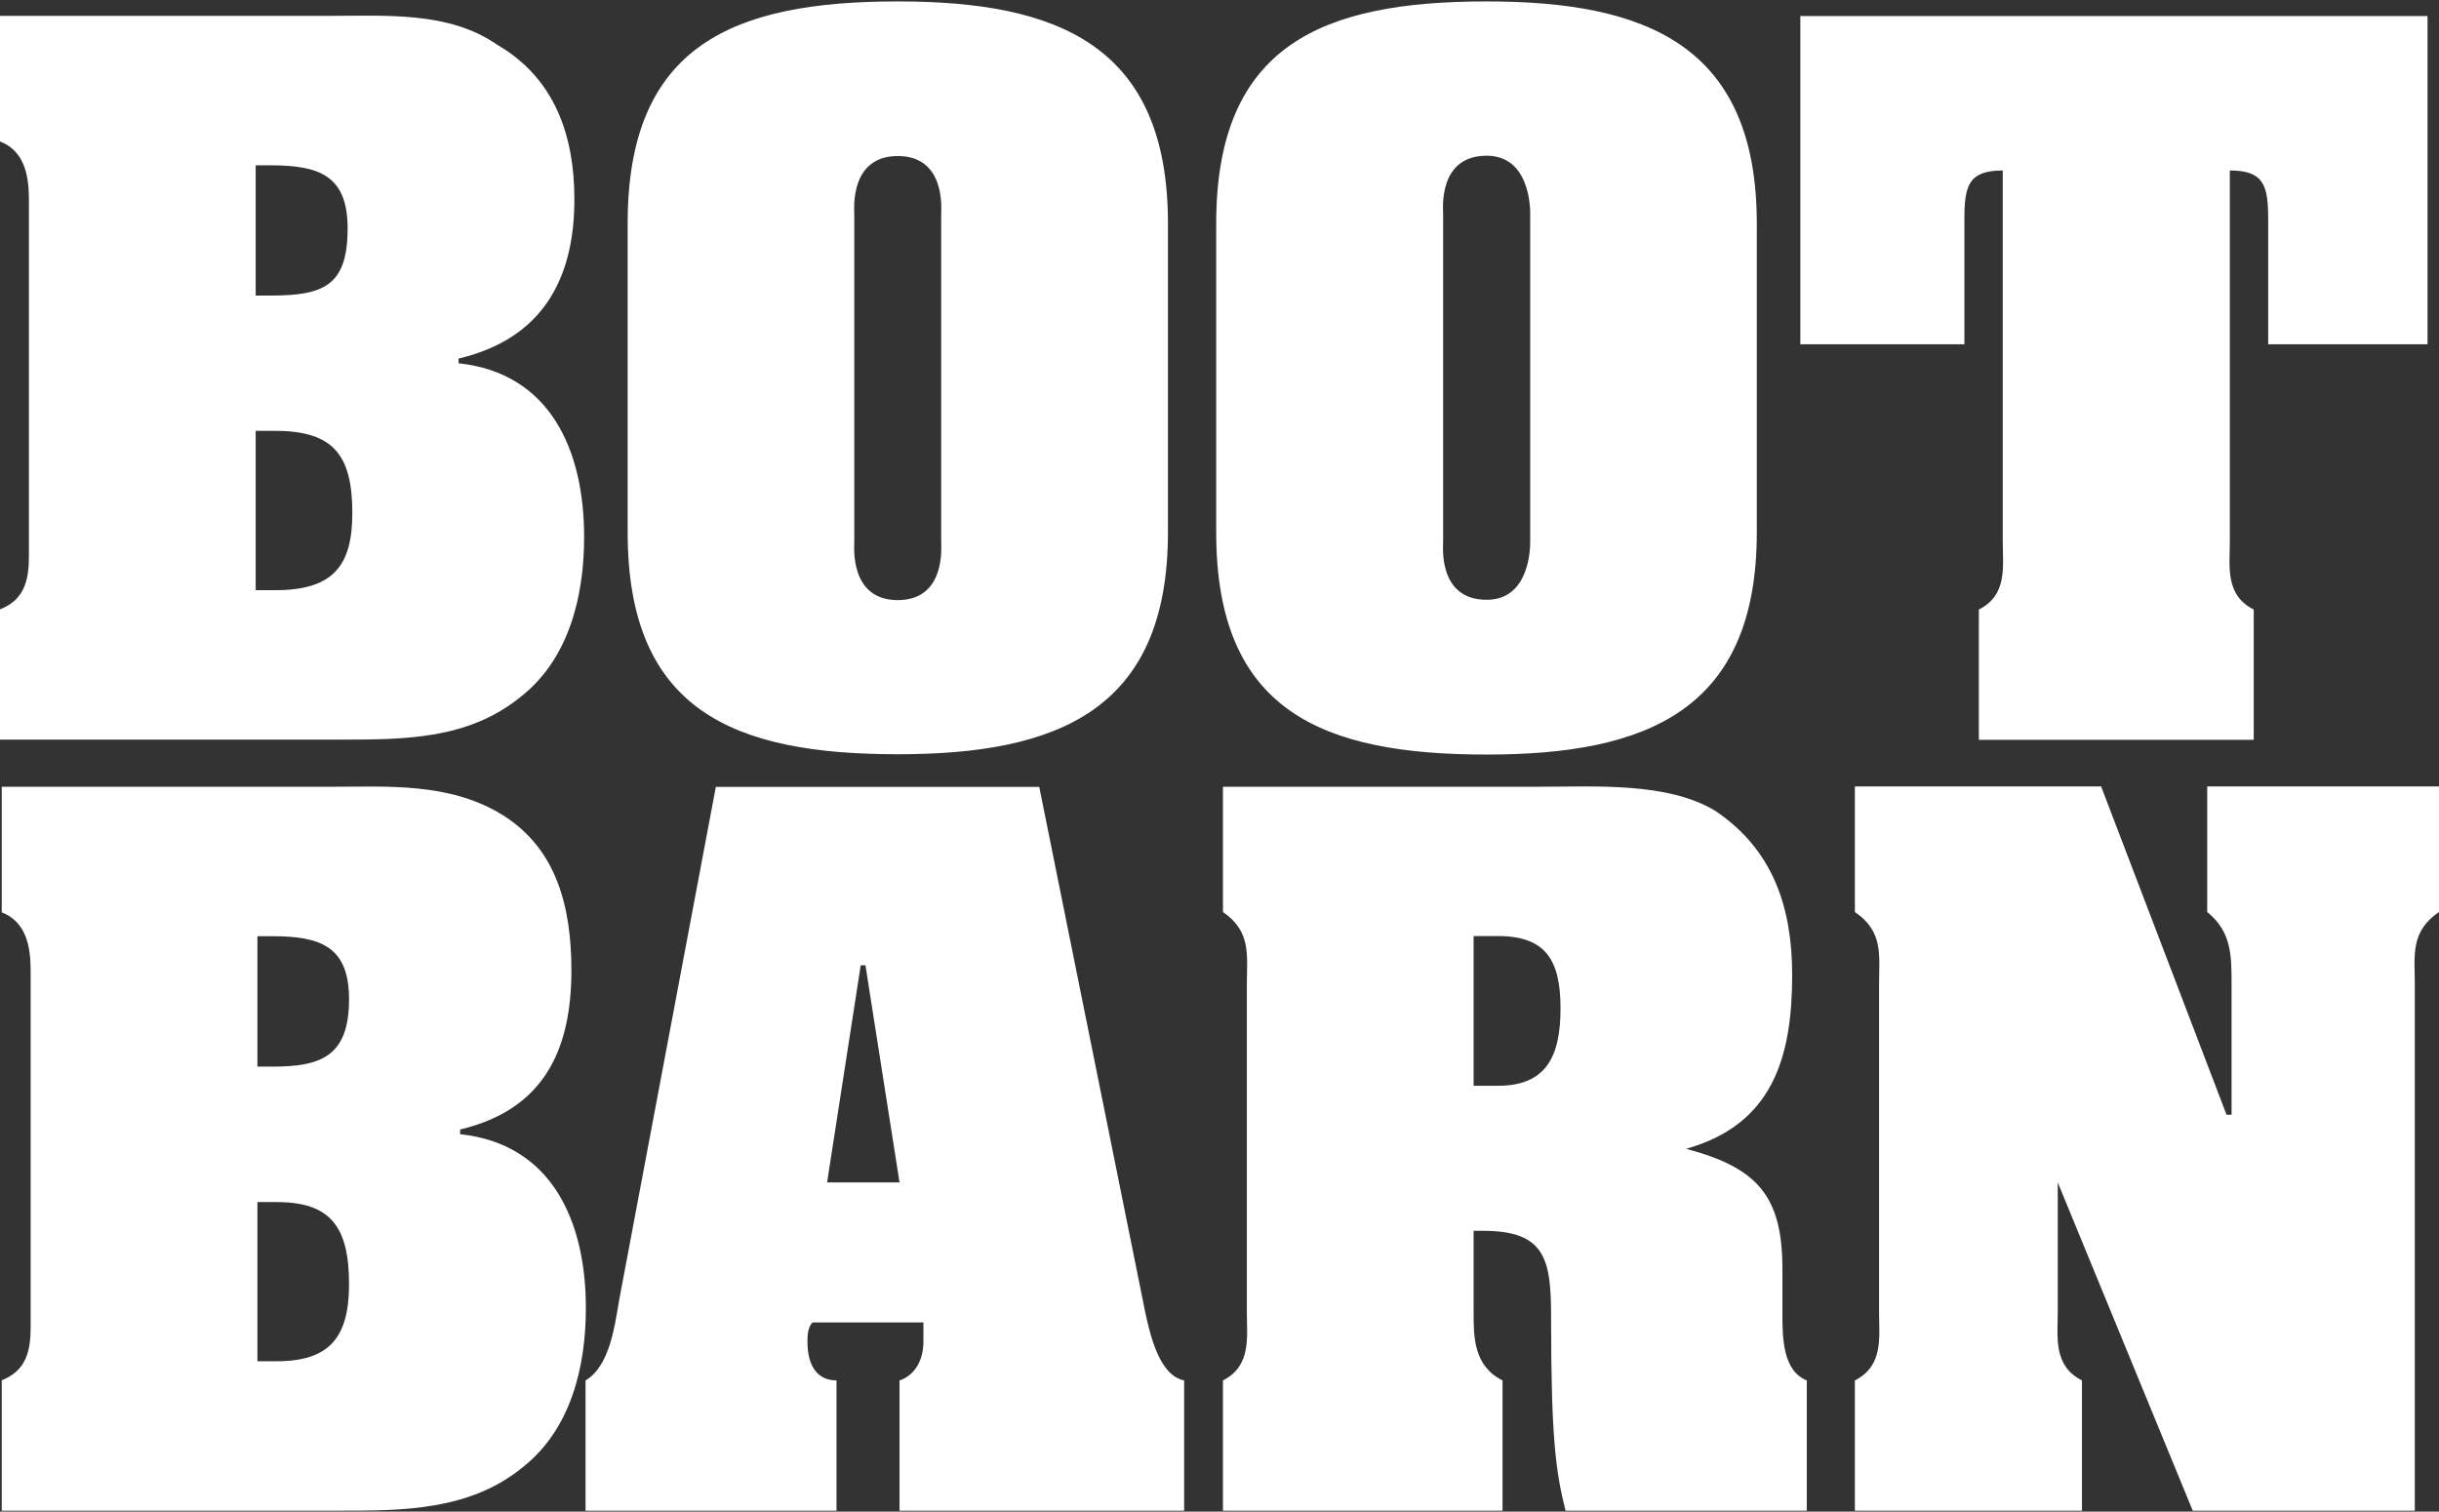 <svg version="1.2" xmlns="http://www.w3.org/2000/svg" viewBox="0 0 1552 962" width="1552" height="962"><rect x="0" y="0" width="1552" height="962" fill="#333333" stroke="none"/><style>.a{fill:#fff}</style><path fill-rule="evenodd" class="a" d="m1.1 961.4v-83c15.4-6 18.4-18.4 18.4-33.6v-227.3c0-15.4-3-30.9-18.4-36.9v-79.9h208.8c36.8 0 76.7-3 110.6 18.4 33.8 21.5 43.1 58.3 43.1 98.4 0 52-18.5 88.9-70.8 101.3v3c58.3 6.2 80 55.3 80 110.6 0 36.8-9.2 76.9-40.1 101.3-33.7 27.7-76.7 27.7-116.6 27.7zm162.7-282.6h9.2c30.7 0 49.1-6 49.1-42.9 0-33.8-18.4-40.1-49.1-40.1h-9.2zm0 187.5h12.2c33.9 0 46.1-15.4 46.1-49.1 0-37-12.2-52.2-46.1-52.2h-12.2zm368.5 95.1h-159.7v-82.9c15.4-9.2 18.4-33.9 21.6-52.3l61.3-325.4h205.8l67.5 334.6c3.3 15.4 9.3 40.1 24.7 43.1v82.9h-181.1v-82.9c9.2-3 15.2-12.2 15.2-24.7v-12.2h-70.5c-3.3 3-3.3 9.2-3.3 12.2 0 15.5 6.3 24.7 18.5 24.7zm40.1-208.9l-21.7-138.2h-3l-21.4 138.2zm365.3 82.9c0 15.4 0 33.9 18.4 43.1v82.9h-177.9v-82.9c18.2-9.2 15.2-27.7 15.2-43.1v-208.9c0-18.4 3-33.6-15.2-46.1v-79.7h199.5c36.9 0 83-3.2 113.6 15.2 36.9 24.7 49.1 61.5 49.1 104.6 0 52.1-12.2 95.1-67.5 110.6 46.1 12.2 61.3 30.6 61.3 76.7v27.6c0 15.4 0 36.9 15.5 43.1v82.9h-153.5c-6.2-24.7-9.2-46.1-9.2-122.8 0-36.8-3.3-55.3-43.1-55.3h-6.2zm0-144.4h15.4c30.6 0 39.9-18.4 39.9-49.2 0-30.7-9.3-46.1-39.9-46.1h-15.4zm479.1 18.4h3.2v-82.9c0-18.4 0-33.6-15.5-46.1v-79.9h147.5v79.9c-18.4 12.5-15.4 27.7-15.4 46.1v334.9h-141.3l-85.9-208.9v82.9c0 15.4-3 33.8 15.4 43.1v82.9h-144.5v-82.9c18.4-9.3 15.4-27.7 15.4-43.1v-208.9c0-18.4 3-33.6-15.4-46.1v-79.9h156.7z"/><path fill-rule="evenodd" class="a" d="m0 470.7v-82.9c15.4-6 18.4-18.4 18.4-33.6v-227.4c0-15.4-3-30.8-18.4-36.8v-79.9h208.8c36.9 0 76.9-3 107.6 18.4 36.9 21.4 49.1 58.3 49.1 98.3 0 52.1-21.4 89-73.7 101.4v3c58.3 6.2 79.9 55.3 79.9 110.5 0 36.9-9.2 77-39.9 101.4-33.8 27.6-73.7 27.6-116.8 27.6zm162.7-282.6h9.2c33.9 0 49.3-6 49.3-42.8 0-33.9-18.4-40.1-49.3-40.1h-9.2zm0 187.5h12.4c36.9 0 49.1-15.5 49.1-49.1 0-37.1-12.2-52.3-49.1-52.3h-12.4zm580.5-36.8c0 113.5-70.5 141.2-171.9 141.2-104.4 0-171.9-27.7-171.9-141.2v-196.7c0-113.6 67.5-141.2 171.9-141.2 101.4 0 171.9 27.6 171.9 141.2zm-199.6 6.2c0 3-3 36.9 27.7 36.9 30.6 0 27.6-33.9 27.6-36.9v-208.9c0-3 3-36.8-27.6-36.8-30.7 0-27.7 33.8-27.7 36.8zm574.3-6.2c0 113.8-70.7 141.4-171.9 141.4-104.6 0-172.1-27.6-172.1-141.4v-196.5c0-113.7 67.5-141.4 172.1-141.4 101.2 0 171.9 27.7 171.9 141.4zm-199.6 6c0 3.2-3.2 36.9 27.7 36.9 27.7 0 27.7-33.7 27.7-36.9v-208.9c0-3 0-36.8-27.7-36.8-30.9 0-27.7 33.8-27.7 36.8zm227.3-334.6h399.1v208.9h-101.4v-80c0-21.4-3-30.6-24.4-30.6v236.3c0 15.5-3.2 33.9 15.2 43.1v82.9h-174.9v-82.9c18.4-9.2 15.2-27.6 15.2-43.1v-236.3c-21.4 0-24.4 9.2-24.4 30.6v80h-104.4z"/></svg>